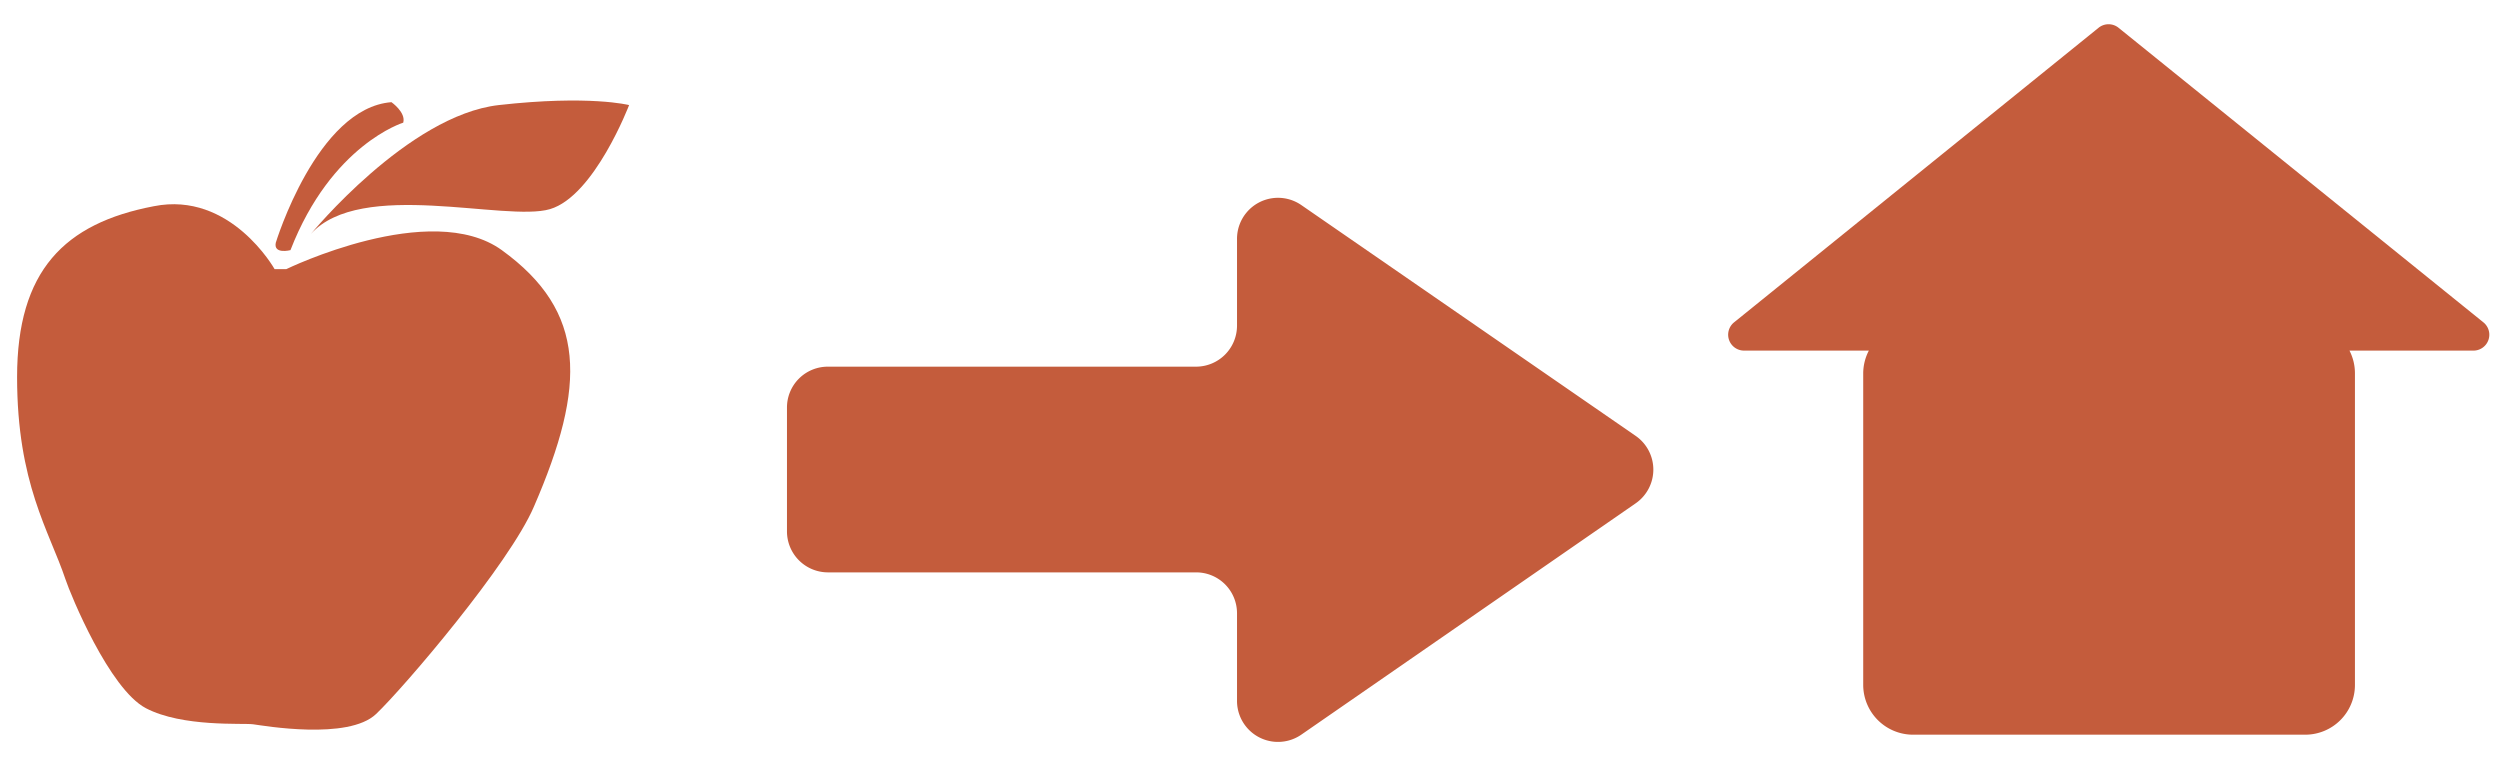 <svg id="Ebene_1" data-name="Ebene 1"
    xmlns="http://www.w3.org/2000/svg" viewBox="0 0 146.32 44.31">
    <path fill="#C45C3C" d="M145.34,18.86,124,1.63a.93.93,0,0,0-1.18,0L101.5,18.86a.93.93,0,0,0,.59,1.66h7.29a2.92,2.92,0,0,0-.33,1.31V40.1A2.92,2.92,0,0,0,112,43h22.92a2.91,2.91,0,0,0,2.91-2.91V21.83a2.91,2.91,0,0,0-.32-1.31h7.29A.93.93,0,0,0,145.34,18.86Z"/>
    <path fill="#C45C3C" d="M29.37,14.64c-4.16-3-12.61,1.11-12.61,1.11h-.69S13.5,11.17,9,12.07c-5.23,1-8,3.77-8,10s1.88,9,2.83,11.83c.3.91,2.57,6.43,4.71,7.55s5.67.86,6.27.94,5.57.95,7.2-.6S29.82,33,31.25,29.65C34.34,22.53,34.34,18.24,29.37,14.64Z"/>
    <path fill="#C45C3C" d="M17,14.64c2.4-6.18,6.6-7.46,6.6-7.46.17-.6-.69-1.2-.69-1.2-4.37.34-6.77,8.23-6.77,8.23C16,14.9,17,14.64,17,14.64Z"/>
    <path fill="#C45C3C" d="M29.19,6.15c-5.31.6-11,7.55-11,7.55,2.91-3.26,11.4-.69,14-1.46s4.63-6.09,4.63-6.09S34.51,5.55,29.19,6.15Z"/>
    <path fill="#C45C3C" d="M95.73,25.51,76.16,12a2.4,2.4,0,0,0-3.76,2v5.06a2.4,2.4,0,0,1-2.4,2.4H48.46a2.39,2.39,0,0,0-2.4,2.4v7.24a2.4,2.4,0,0,0,2.4,2.4H70a2.39,2.39,0,0,1,2.4,2.4V41a2.4,2.4,0,0,0,3.76,2L95.73,29.46A2.4,2.4,0,0,0,95.73,25.51Z"/>
</svg>